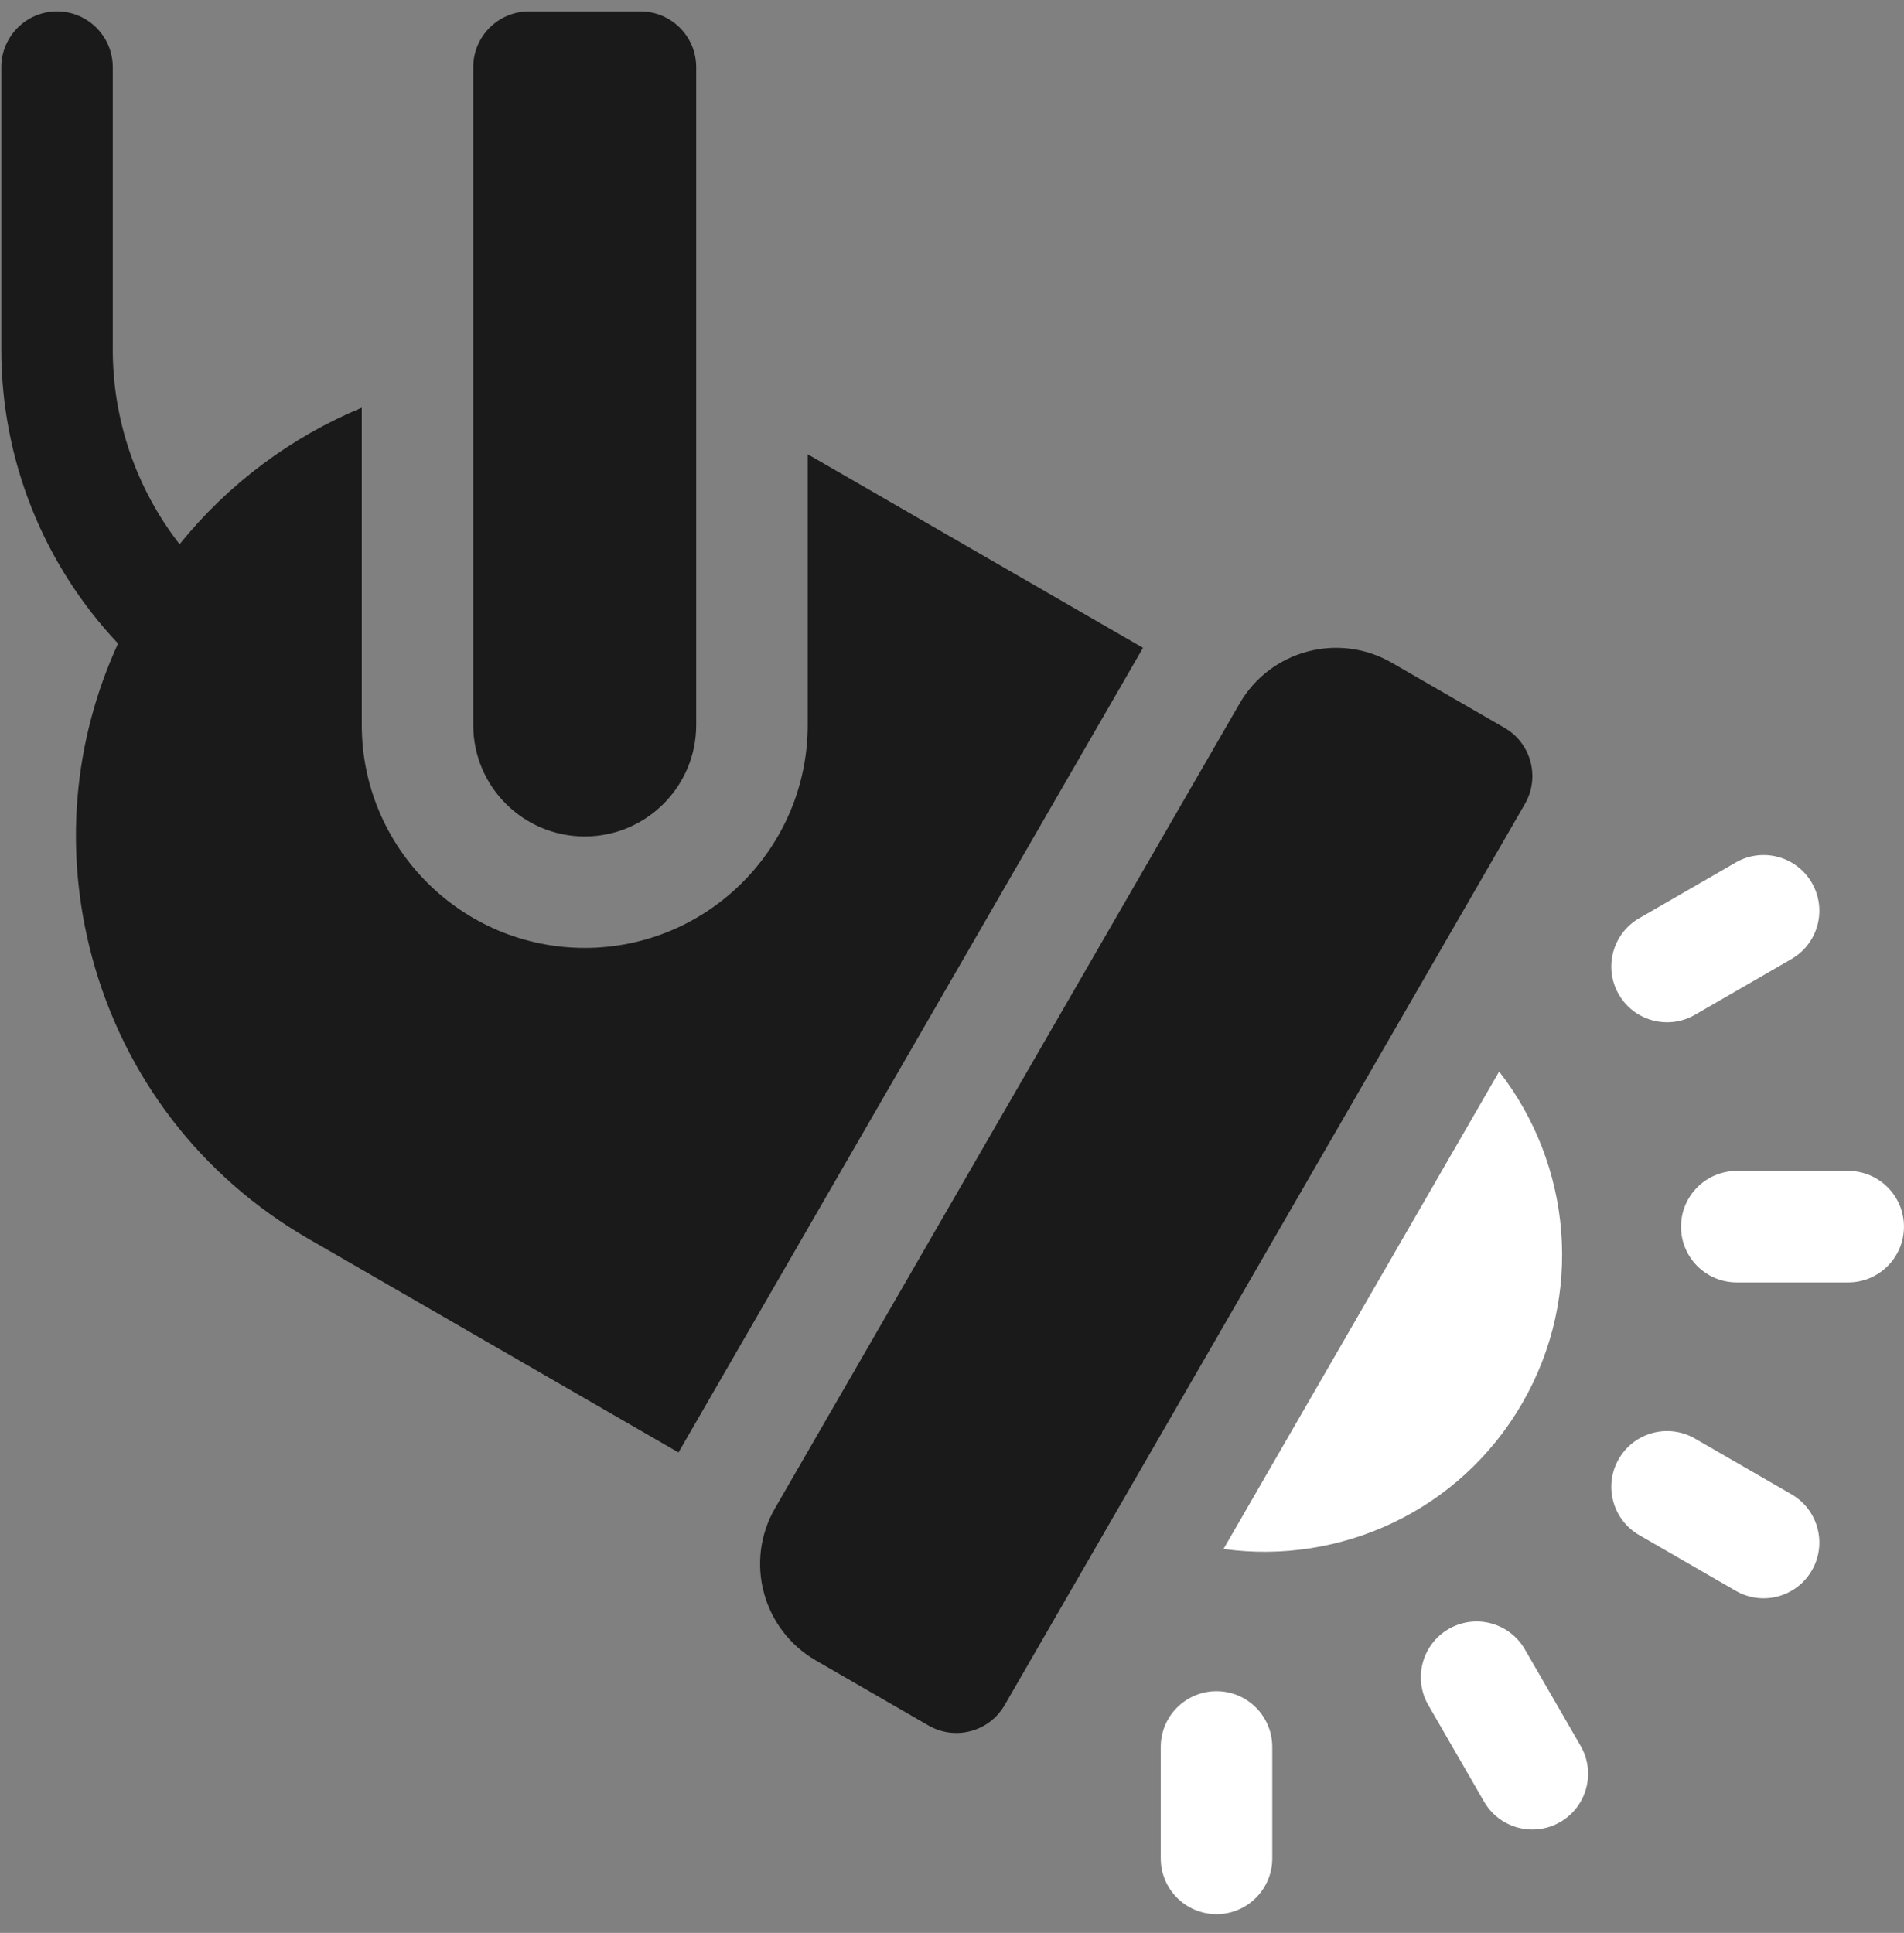 <svg width="66" height="67" viewBox="0 0 66 67" fill="none" xmlns="http://www.w3.org/2000/svg">
<rect x="0" y="0" width="66" height="67" fill="#808080" stroke="none"/>
<path d="M62.099 51.796L58.752 49.864C57.828 49.33 56.646 49.647 56.113 50.571C55.579 51.495 55.896 52.677 56.82 53.21L60.167 55.142C60.471 55.318 60.803 55.402 61.131 55.402C61.799 55.402 62.448 55.055 62.806 54.435C63.34 53.511 63.023 52.329 62.099 51.796Z" fill="white"/>
<path d="M52.858 57.172C52.324 56.247 51.143 55.931 50.218 56.465C49.294 56.998 48.977 58.18 49.511 59.104L51.444 62.451C51.801 63.071 52.451 63.417 53.119 63.417C53.446 63.417 53.779 63.334 54.083 63.158C55.007 62.624 55.324 61.443 54.79 60.518L52.858 57.172Z" fill="white"/>
<path d="M42.169 58.622C41.102 58.622 40.236 59.487 40.236 60.554V64.418C40.236 65.485 41.102 66.351 42.169 66.351C43.236 66.351 44.101 65.485 44.101 64.418V60.554C44.101 59.487 43.236 58.622 42.169 58.622Z" fill="white"/>
<path d="M57.788 35.435C58.116 35.435 58.448 35.352 58.752 35.176L62.099 33.243C63.023 32.71 63.34 31.528 62.806 30.604C62.273 29.68 61.091 29.363 60.167 29.897L56.82 31.829C55.896 32.363 55.579 33.544 56.113 34.469C56.471 35.089 57.12 35.435 57.788 35.435Z" fill="white"/>
<path d="M64.066 40.587H60.202C59.135 40.587 58.27 41.453 58.27 42.52C58.27 43.587 59.135 44.452 60.202 44.452H64.066C65.133 44.452 65.999 43.587 65.999 42.52C65.999 41.453 65.133 40.587 64.066 40.587Z" fill="white"/>
<path d="M52.152 25.228L48.247 22.974C46.399 21.906 44.035 22.54 42.968 24.388L26.866 52.278C25.799 54.126 26.432 56.489 28.281 57.557L32.185 59.811C33.109 60.344 34.291 60.028 34.825 59.104L52.859 27.867C53.392 26.943 53.076 25.761 52.152 25.228Z" fill="#1A1A1A"/>
<path d="M20.269 28.994C22.403 28.994 24.133 27.264 24.133 25.129V2.329C24.133 1.262 23.268 0.396 22.201 0.396H18.337C17.269 0.396 16.404 1.262 16.404 2.329V25.129C16.404 27.264 18.134 28.994 20.269 28.994Z" fill="#1A1A1A"/>
<path d="M42.412 53.691C46.447 54.255 50.605 52.384 52.767 48.638C54.93 44.893 54.472 40.356 51.966 37.144L42.412 53.691Z" fill="white"/>
<path d="M27.998 15.745V25.129C27.998 29.391 24.531 32.858 20.269 32.858C16.007 32.858 12.54 29.391 12.54 25.129V14.132C10.077 15.157 7.909 16.779 6.225 18.864C4.736 16.952 3.909 14.585 3.909 12.119V2.329C3.909 1.262 3.044 0.396 1.977 0.396C0.91 0.396 0.045 1.262 0.045 2.329V12.119C0.045 15.93 1.504 19.564 4.092 22.306C2.533 25.704 2.208 29.504 3.187 33.161C4.301 37.316 6.965 40.788 10.69 42.939L23.519 50.346L39.621 22.456L27.998 15.745Z" fill="#1A1A1A"/>
</svg>
